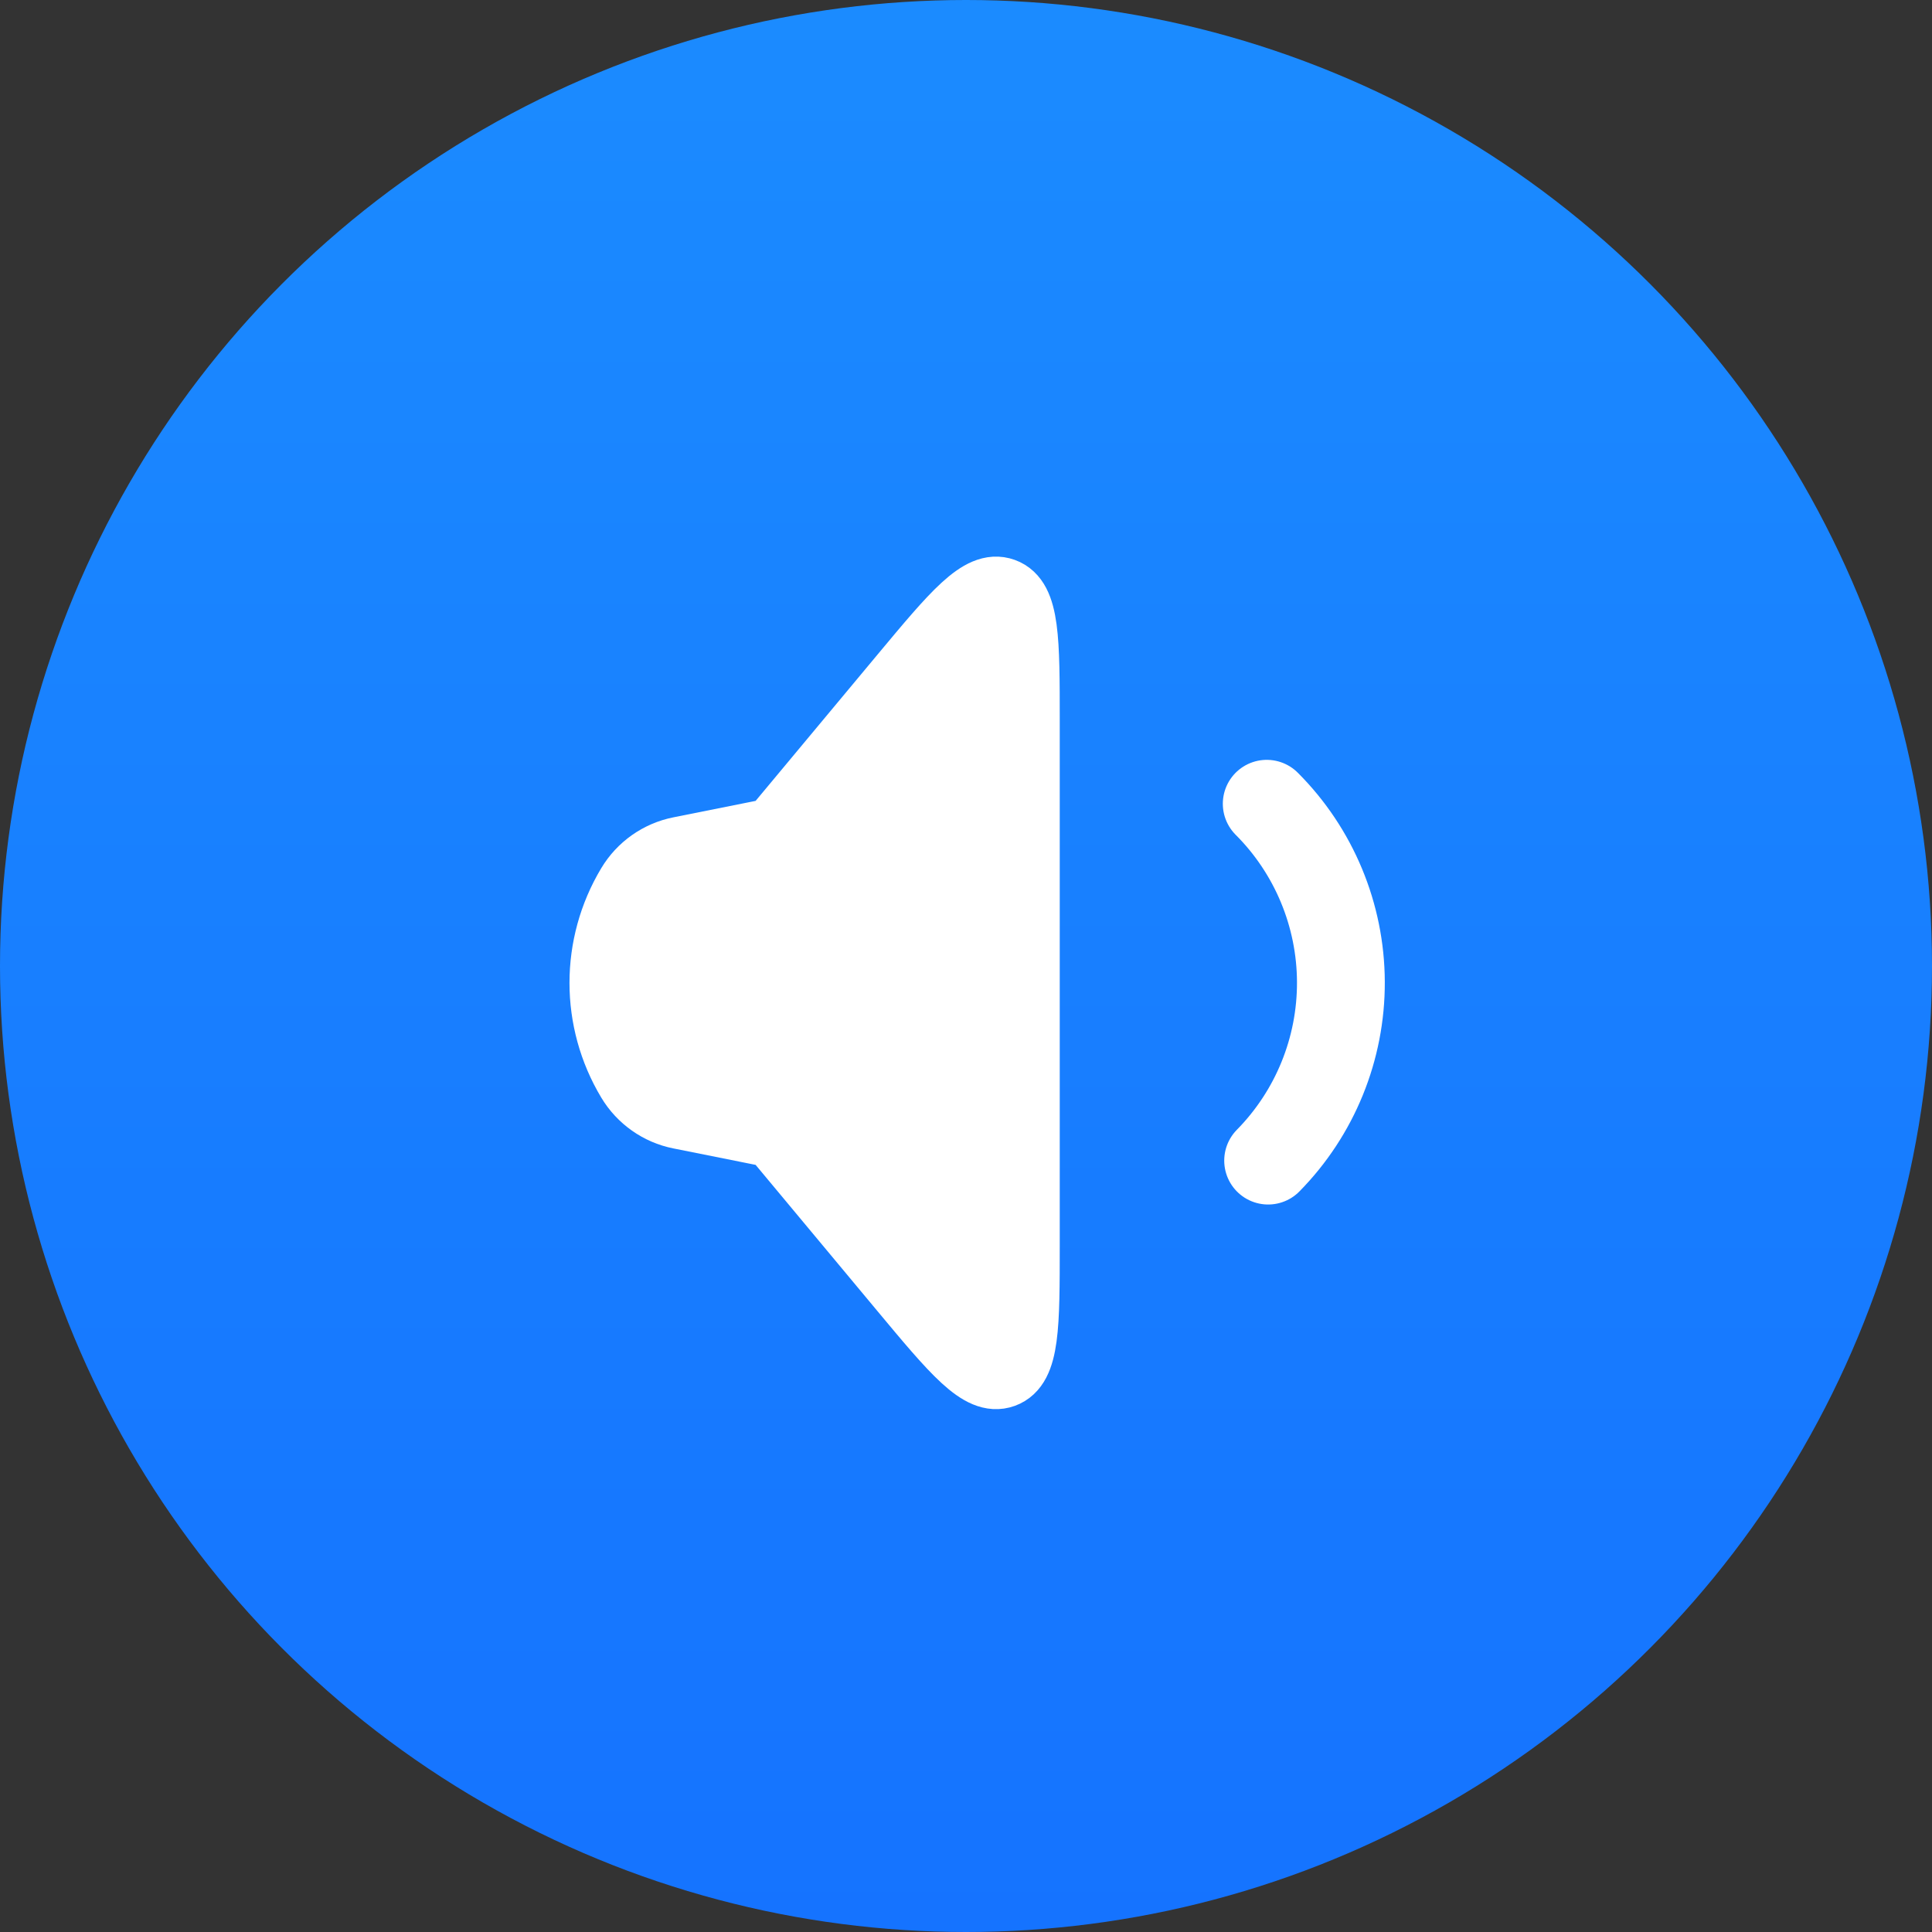 <?xml version="1.0" encoding="UTF-8"?> <svg xmlns="http://www.w3.org/2000/svg" width="44" height="44" viewBox="0 0 44 44" fill="none"><rect x="0" y="0" width="44" height="44" fill="#333333" stroke="none"/><circle cx="22" cy="22" r="22" fill="url(#paint0_linear_858_311)"></circle><path d="M14.337 24.612C13.514 23.241 13.514 21.528 14.337 20.157C14.588 19.738 15.004 19.445 15.482 19.35L17.436 18.959C17.552 18.936 17.657 18.873 17.733 18.782L20.555 15.395C21.738 13.976 22.329 13.266 22.857 13.457C23.385 13.648 23.385 14.572 23.385 16.419L23.385 28.35C23.385 30.197 23.385 31.121 22.857 31.312C22.329 31.503 21.738 30.793 20.555 29.374L17.733 25.987C17.657 25.896 17.552 25.833 17.436 25.81L15.482 25.419C15.004 25.324 14.588 25.03 14.337 24.612Z" fill="white" stroke="white" stroke-width="1.5"></path><path d="M28.849 18.305C29.925 19.381 30.532 20.84 30.538 22.362C30.544 23.884 29.949 25.347 28.881 26.432" stroke="white" stroke-width="2" stroke-linecap="round"></path><defs><linearGradient id="paint0_linear_858_311" x1="22" y1="0" x2="22" y2="44" gradientUnits="userSpaceOnUse"><stop stop-color="#1B8BFF"></stop><stop offset="1" stop-color="#1573FF"></stop></linearGradient></defs></svg> 